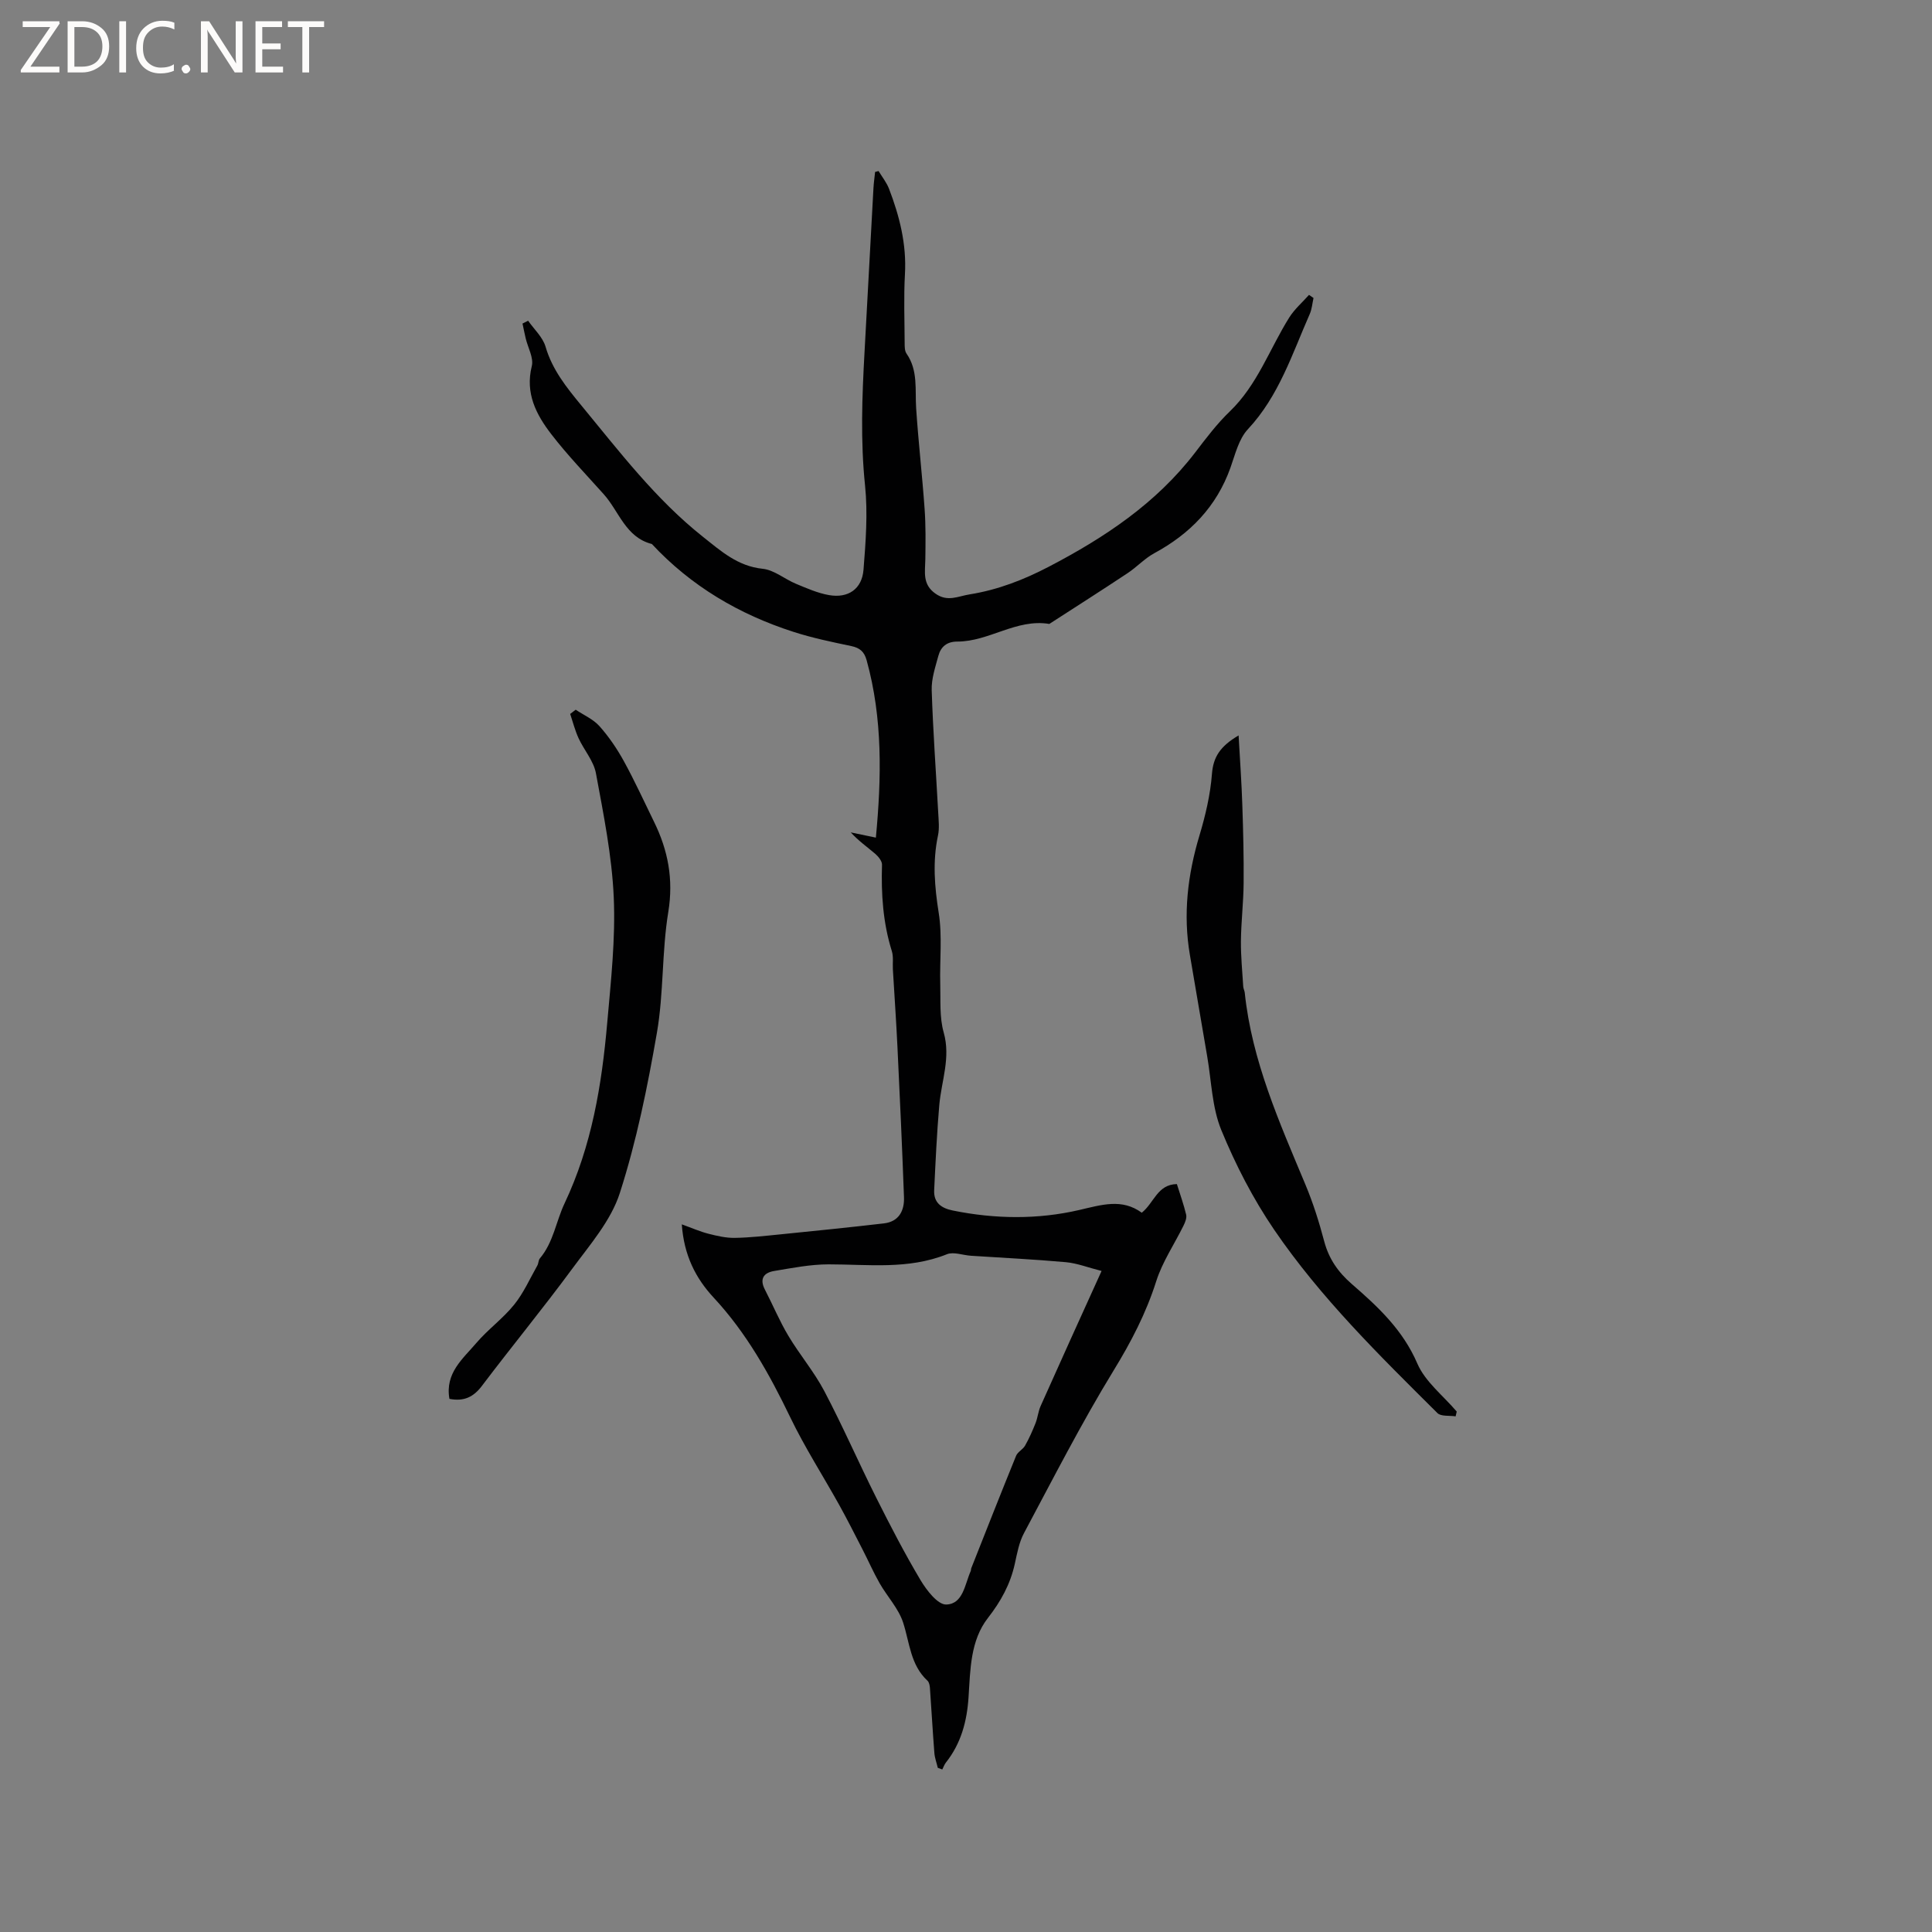 <svg enable-background="new 0 0 400 400" viewBox="0 0 400 400" xmlns="http://www.w3.org/2000/svg"><rect x="0" y="0" width="400" height="400" fill="#808080" stroke="none"/><g fill="#fcfbfa"><path d="m12.4 4.8-6.1 9h6v1.2h-8v-.5l6.1-8.9h-5.7v-1.2h7.6v.4z"/><path d="m14 15v-10.6h3c1.6 0 2.9.5 4 1.4s1.6 2.2 1.6 3.8-.5 3-1.6 3.9-2.4 1.5-4 1.5zm1.4-9.4v8.2h1.6c1.3 0 2.4-.4 3.1-1.1s1.1-1.8 1.1-3.1-.4-2.3-1.2-3-1.8-1-3.1-1z"/><path d="m26.1 4.4v10.6h-1.4v-10.6z"/><path d="m36.1 14.6c-.8.4-1.8.6-2.9.6-1.5 0-2.7-.5-3.6-1.4s-1.4-2.2-1.4-3.8c0-1.7.5-3.1 1.5-4.1s2.3-1.6 3.9-1.6c1 0 1.8.1 2.5.4v1.4c-.8-.4-1.6-.6-2.5-.6-1.2 0-2.1.4-2.9 1.2s-1.1 1.8-1.1 3.2c0 1.3.3 2.3 1 3s1.6 1.1 2.7 1.1c1 0 2-.2 2.7-.7v1.3z"/><path d="m37.6 14.3c0-.2.1-.5.3-.6s.4-.3.6-.3c.3 0 .5.1.6.3s.3.4.3.6-.1.4-.3.6-.4.3-.6.3c-.3 0-.5-.1-.6-.3s-.3-.4-.3-.6z"/><path d="m50.2 15h-1.6l-5.3-8.2c-.2-.2-.3-.5-.4-.7 0 .2.1.7.1 1.5v7.4h-1.4v-10.6h1.7l5.2 8.1c.2.4.4.6.4.7 0-.3-.1-.8-.1-1.5v-7.3h1.4z"/><path d="m58.6 15h-5.7v-10.6h5.5v1.2h-4.1v3.4h3.8v1.2h-3.8v3.6h4.3z"/><path d="m67.1 5.6h-3.1v9.4h-1.4v-9.4h-3v-1.2h7.5z"/></g><path d="m181.9 35.41c.73 1.22 1.66 2.37 2.17 3.69 2.17 5.67 3.64 11.45 3.29 17.64-.27 4.76-.08 9.54-.06 14.31 0 .72 0 1.6.38 2.15 2.44 3.5 1.74 7.48 2 11.35.46 6.95 1.26 13.88 1.75 20.82.25 3.46.2 6.95.15 10.42-.04 2.62-.66 5.2 2.12 7.13 2.51 1.75 4.57.54 7.05.14 5.86-.94 11.2-3.02 16.38-5.72 11.56-6.03 22.26-13.13 30.32-23.66 2.25-2.94 4.51-5.95 7.17-8.5 5.73-5.51 8.24-12.96 12.31-19.45 1.09-1.73 2.71-3.13 4.09-4.68.31.22.62.43.93.65-.25 1.1-.33 2.28-.77 3.29-3.65 8.28-6.39 17-12.82 23.88-1.89 2.02-2.63 5.22-3.61 7.97-2.88 8.06-8.36 13.69-15.79 17.71-1.99 1.08-3.6 2.86-5.51 4.12-5.36 3.56-10.79 7.01-16.2 10.51-6.81-1.14-12.48 3.66-19.05 3.65-2.18 0-3.41 1.08-3.92 2.95-.63 2.34-1.46 4.76-1.38 7.13.27 8.46.89 16.92 1.35 25.38.08 1.56.27 3.19-.05 4.69-1.14 5.38-.71 10.61.15 16.02.77 4.82.18 9.85.32 14.79.09 3.34-.18 6.82.71 9.96 1.49 5.25-.47 10.04-.91 15.04-.51 5.87-.78 11.76-1.06 17.64-.12 2.57 1.47 3.71 3.84 4.19 8.74 1.78 17.6 1.89 26.18-.1 4.67-1.08 8.85-2.44 12.96.56 2.57-2.05 3.21-5.85 7.27-5.93.66 2.11 1.41 4.19 1.92 6.33.16.68-.2 1.57-.54 2.26-1.89 3.85-4.38 7.5-5.66 11.54-2.11 6.63-5.2 12.56-8.84 18.5-6.67 10.91-12.5 22.34-18.53 33.63-1.03 1.92-1.43 4.21-1.91 6.38-.93 4.21-2.87 7.74-5.56 11.19-3.65 4.68-3.64 10.7-4.01 16.38-.33 5.01-1.54 9.59-4.7 13.57-.32.41-.49.94-.74 1.42-.31-.11-.62-.22-.93-.34-.24-1.03-.63-2.04-.71-3.08-.35-4.49-.6-8.98-.92-13.47-.04-.51-.16-1.17-.5-1.48-3.54-3.27-3.69-7.86-5.05-12.05-.95-2.92-3.29-5.38-4.86-8.13-1.3-2.28-2.35-4.69-3.55-7.02-1.57-3.06-3.12-6.13-4.78-9.13-3.38-6.08-7.17-11.97-10.18-18.22-4.3-8.92-9.05-17.45-15.85-24.77-3.73-4.01-6.16-8.78-6.6-15.17 2.14.77 3.8 1.51 5.54 1.95 1.77.45 3.62.88 5.43.85 3.16-.05 6.31-.42 9.46-.73 7.14-.72 14.28-1.44 21.41-2.27 3.11-.36 4.27-2.63 4.16-5.44-.38-10.36-.85-20.71-1.35-31.06-.26-5.37-.63-10.73-.95-16.09-.07-1.27.15-2.62-.22-3.8-1.83-5.84-2.22-11.8-2.03-17.87.02-.74-.74-1.68-1.38-2.24-1.68-1.43-3.49-2.7-5.09-4.45 1.66.35 3.33.69 5.2 1.08 1.17-12.42 1.43-24.64-1.91-36.71-.49-1.78-1.39-2.57-3.18-2.95-4.02-.84-8.07-1.68-11.97-2.94-11.26-3.62-21.2-9.47-29.32-18.19-5.43-1.38-6.77-6.73-9.95-10.29-3.67-4.11-7.51-8.08-10.86-12.43-3.12-4.05-5.45-8.47-4.05-14.1.43-1.71-.8-3.82-1.26-5.75-.24-1.02-.44-2.05-.66-3.07.39-.2.77-.39 1.16-.59 1.24 1.78 3.03 3.4 3.61 5.38 1.39 4.77 4.34 8.43 7.37 12.11 7.89 9.56 15.41 19.47 25.22 27.25 3.7 2.93 7.18 6.09 12.36 6.62 2.38.24 4.56 2.14 6.9 3.11 2.23.92 4.49 1.93 6.84 2.34 3.97.69 6.82-1.26 7.14-5.25.46-5.79.91-11.69.32-17.43-.96-9.23-.62-18.4-.11-27.6.62-11.33 1.23-22.65 1.85-33.98.06-1.12.23-2.23.34-3.35.24-.07.48-.13.72-.19zm46.17 227.73c-2.78-.7-5.06-1.61-7.41-1.82-6.53-.59-13.09-.9-19.64-1.33-1.68-.11-3.59-.87-4.98-.31-8 3.21-16.25 2.09-24.48 2.09-3.75 0-7.53.75-11.26 1.37-2.13.35-3.11 1.58-1.94 3.85 1.65 3.18 3.03 6.52 4.87 9.59 2.33 3.9 5.33 7.43 7.44 11.44 3.82 7.25 7.09 14.78 10.77 22.11 2.89 5.76 5.86 11.5 9.16 17.04 1.25 2.09 3.55 5.08 5.31 5.03 3.5-.1 3.84-4.18 5.06-6.92.08-.19.05-.43.13-.62 3.07-7.76 6.12-15.52 9.27-23.25.33-.82 1.41-1.31 1.86-2.11.84-1.48 1.53-3.05 2.16-4.63.46-1.16.56-2.46 1.07-3.59 4.05-9.09 8.16-18.13 12.61-27.94z" fill="#010102"/><path d="m93.05 289.62c-.95-5.35 2.8-8.31 5.59-11.59 2.4-2.81 5.49-5.03 7.8-7.9 1.96-2.42 3.26-5.38 4.81-8.12.26-.45.21-1.11.53-1.48 2.81-3.33 3.35-7.68 5.1-11.37 5.65-11.94 7.71-24.54 8.84-37.4.76-8.65 1.73-17.36 1.35-25.99-.38-8.6-2.12-17.18-3.69-25.68-.47-2.55-2.47-4.8-3.6-7.26-.73-1.6-1.17-3.34-1.73-5.02.38-.29.76-.58 1.14-.87 1.66 1.11 3.63 1.96 4.92 3.4 1.95 2.19 3.64 4.68 5.06 7.26 2.24 4.08 4.17 8.32 6.22 12.5 2.92 5.93 4.08 11.94 2.97 18.73-1.35 8.23-.93 16.76-2.35 24.97-1.94 11.19-4.21 22.41-7.68 33.2-1.84 5.74-6.24 10.76-9.93 15.78-6.03 8.18-12.5 16.05-18.63 24.16-1.74 2.3-3.71 3.26-6.72 2.68z" fill="#010102"/><path d="m256.44 152.26c.29 5.22.62 9.81.77 14.41.18 5.38.32 10.77.27 16.16-.03 4-.52 8-.56 12-.03 3.15.29 6.3.48 9.45.03.41.26.81.31 1.23 1.47 14.11 7.18 26.86 12.56 39.74 1.59 3.8 2.84 7.76 3.89 11.74.96 3.64 2.89 6.4 5.71 8.85 5.42 4.7 10.58 9.5 13.57 16.46 1.63 3.79 5.37 6.66 8.16 9.95-.08.33-.15.66-.23.99-1.28-.2-3.03.06-3.77-.68-12.03-11.96-24.18-23.87-33.78-37.93-4.38-6.42-8.02-13.49-10.97-20.68-1.92-4.69-2.03-10.12-2.91-15.23-1.21-6.99-2.38-13.99-3.58-20.98-1.45-8.43-.47-16.63 1.98-24.78 1.24-4.14 2.25-8.43 2.58-12.72.27-3.49 1.67-5.71 5.52-7.98z" fill="#010102"/></svg>